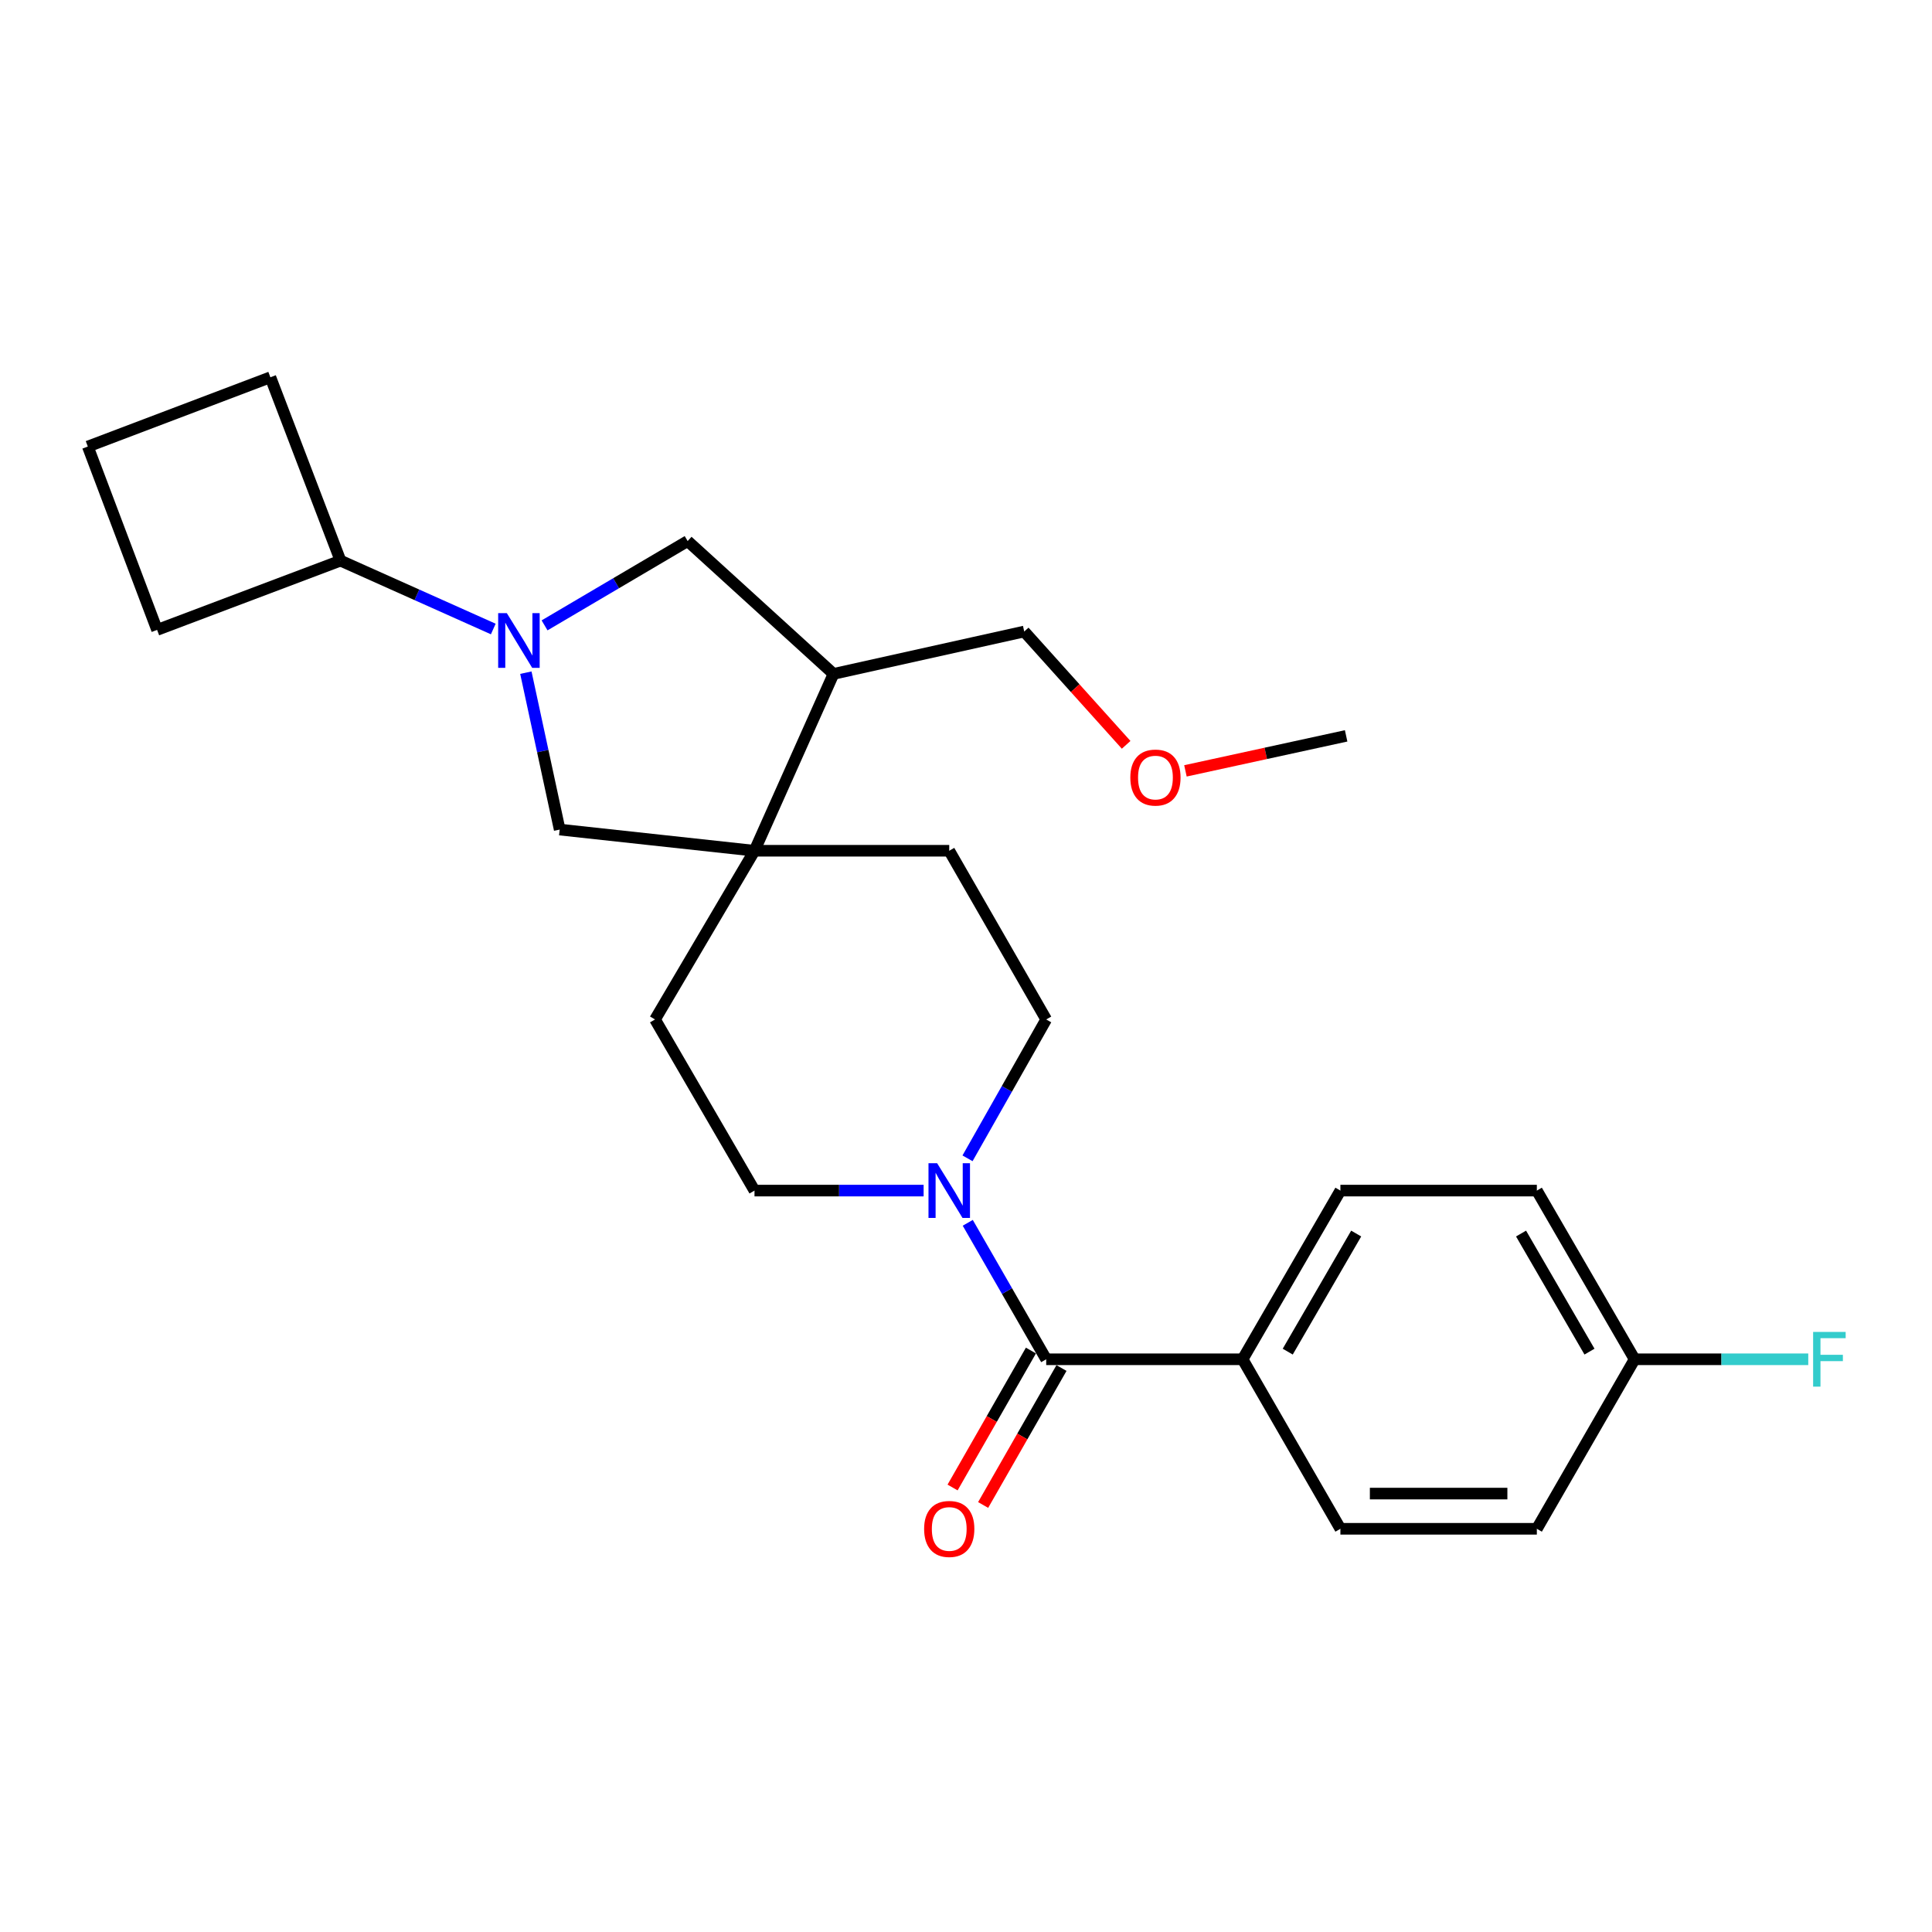 <?xml version='1.0' encoding='iso-8859-1'?>
<svg version='1.1' baseProfile='full'
              xmlns='http://www.w3.org/2000/svg'
                      xmlns:rdkit='http://www.rdkit.org/xml'
                      xmlns:xlink='http://www.w3.org/1999/xlink'
                  xml:space='preserve'
width='1000px' height='1000px' viewBox='0 0 1000 1000'>
<!-- END OF HEADER -->
<rect style='opacity:1.0;fill:#FFFFFF;stroke:none' width='1000' height='1000' x='0' y='0'> </rect>
<path class='bond-3' d='M 272.184,348.174 L 280.936,388.779' style='fill:none;fill-rule:evenodd;stroke:#0000FF;stroke-width:6px;stroke-linecap:butt;stroke-linejoin:miter;stroke-opacity:1' />
<path class='bond-3' d='M 280.936,388.779 L 289.689,429.383' style='fill:none;fill-rule:evenodd;stroke:#000000;stroke-width:6px;stroke-linecap:butt;stroke-linejoin:miter;stroke-opacity:1' />
<path class='bond-5' d='M 281.866,323.69 L 318.896,301.873' style='fill:none;fill-rule:evenodd;stroke:#0000FF;stroke-width:6px;stroke-linecap:butt;stroke-linejoin:miter;stroke-opacity:1' />
<path class='bond-5' d='M 318.896,301.873 L 355.925,280.055' style='fill:none;fill-rule:evenodd;stroke:#000000;stroke-width:6px;stroke-linecap:butt;stroke-linejoin:miter;stroke-opacity:1' />
<path class='bond-12' d='M 255.322,325.574 L 215.78,307.881' style='fill:none;fill-rule:evenodd;stroke:#0000FF;stroke-width:6px;stroke-linecap:butt;stroke-linejoin:miter;stroke-opacity:1' />
<path class='bond-12' d='M 215.78,307.881 L 176.237,290.188' style='fill:none;fill-rule:evenodd;stroke:#000000;stroke-width:6px;stroke-linecap:butt;stroke-linejoin:miter;stroke-opacity:1' />
<path class='bond-0' d='M 541.515,703.562 L 521.213,668.244' style='fill:none;fill-rule:evenodd;stroke:#000000;stroke-width:6px;stroke-linecap:butt;stroke-linejoin:miter;stroke-opacity:1' />
<path class='bond-0' d='M 521.213,668.244 L 500.911,632.926' style='fill:none;fill-rule:evenodd;stroke:#0000FF;stroke-width:6px;stroke-linecap:butt;stroke-linejoin:miter;stroke-opacity:1' />
<path class='bond-6' d='M 541.515,703.562 L 643.173,703.562' style='fill:none;fill-rule:evenodd;stroke:#000000;stroke-width:6px;stroke-linecap:butt;stroke-linejoin:miter;stroke-opacity:1' />
<path class='bond-9' d='M 533.607,699.038 L 513.33,734.484' style='fill:none;fill-rule:evenodd;stroke:#000000;stroke-width:6px;stroke-linecap:butt;stroke-linejoin:miter;stroke-opacity:1' />
<path class='bond-9' d='M 513.33,734.484 L 493.053,769.929' style='fill:none;fill-rule:evenodd;stroke:#FF0000;stroke-width:6px;stroke-linecap:butt;stroke-linejoin:miter;stroke-opacity:1' />
<path class='bond-9' d='M 549.424,708.086 L 529.147,743.532' style='fill:none;fill-rule:evenodd;stroke:#000000;stroke-width:6px;stroke-linecap:butt;stroke-linejoin:miter;stroke-opacity:1' />
<path class='bond-9' d='M 529.147,743.532 L 508.87,778.977' style='fill:none;fill-rule:evenodd;stroke:#FF0000;stroke-width:6px;stroke-linecap:butt;stroke-linejoin:miter;stroke-opacity:1' />
<path class='bond-1' d='M 478.064,616.249 L 434.295,616.249' style='fill:none;fill-rule:evenodd;stroke:#0000FF;stroke-width:6px;stroke-linecap:butt;stroke-linejoin:miter;stroke-opacity:1' />
<path class='bond-1' d='M 434.295,616.249 L 390.527,616.249' style='fill:none;fill-rule:evenodd;stroke:#000000;stroke-width:6px;stroke-linecap:butt;stroke-linejoin:miter;stroke-opacity:1' />
<path class='bond-27' d='M 500.79,599.543 L 521.152,563.607' style='fill:none;fill-rule:evenodd;stroke:#0000FF;stroke-width:6px;stroke-linecap:butt;stroke-linejoin:miter;stroke-opacity:1' />
<path class='bond-27' d='M 521.152,563.607 L 541.515,527.67' style='fill:none;fill-rule:evenodd;stroke:#000000;stroke-width:6px;stroke-linecap:butt;stroke-linejoin:miter;stroke-opacity:1' />
<path class='bond-2' d='M 390.527,440.347 L 289.689,429.383' style='fill:none;fill-rule:evenodd;stroke:#000000;stroke-width:6px;stroke-linecap:butt;stroke-linejoin:miter;stroke-opacity:1' />
<path class='bond-10' d='M 390.527,440.347 L 491.324,440.347' style='fill:none;fill-rule:evenodd;stroke:#000000;stroke-width:6px;stroke-linecap:butt;stroke-linejoin:miter;stroke-opacity:1' />
<path class='bond-11' d='M 390.527,440.347 L 339.04,527.67' style='fill:none;fill-rule:evenodd;stroke:#000000;stroke-width:6px;stroke-linecap:butt;stroke-linejoin:miter;stroke-opacity:1' />
<path class='bond-26' d='M 390.527,440.347 L 431.425,348.812' style='fill:none;fill-rule:evenodd;stroke:#000000;stroke-width:6px;stroke-linecap:butt;stroke-linejoin:miter;stroke-opacity:1' />
<path class='bond-4' d='M 431.425,348.812 L 355.925,280.055' style='fill:none;fill-rule:evenodd;stroke:#000000;stroke-width:6px;stroke-linecap:butt;stroke-linejoin:miter;stroke-opacity:1' />
<path class='bond-19' d='M 431.425,348.812 L 530.137,326.875' style='fill:none;fill-rule:evenodd;stroke:#000000;stroke-width:6px;stroke-linecap:butt;stroke-linejoin:miter;stroke-opacity:1' />
<path class='bond-13' d='M 643.173,703.562 L 693.789,616.249' style='fill:none;fill-rule:evenodd;stroke:#000000;stroke-width:6px;stroke-linecap:butt;stroke-linejoin:miter;stroke-opacity:1' />
<path class='bond-13' d='M 666.53,699.604 L 701.961,638.484' style='fill:none;fill-rule:evenodd;stroke:#000000;stroke-width:6px;stroke-linecap:butt;stroke-linejoin:miter;stroke-opacity:1' />
<path class='bond-14' d='M 643.173,703.562 L 693.789,791.3' style='fill:none;fill-rule:evenodd;stroke:#000000;stroke-width:6px;stroke-linecap:butt;stroke-linejoin:miter;stroke-opacity:1' />
<path class='bond-7' d='M 541.515,527.67 L 491.324,440.347' style='fill:none;fill-rule:evenodd;stroke:#000000;stroke-width:6px;stroke-linecap:butt;stroke-linejoin:miter;stroke-opacity:1' />
<path class='bond-8' d='M 390.527,616.249 L 339.04,527.67' style='fill:none;fill-rule:evenodd;stroke:#000000;stroke-width:6px;stroke-linecap:butt;stroke-linejoin:miter;stroke-opacity:1' />
<path class='bond-22' d='M 176.237,290.188 L 81.311,326.035' style='fill:none;fill-rule:evenodd;stroke:#000000;stroke-width:6px;stroke-linecap:butt;stroke-linejoin:miter;stroke-opacity:1' />
<path class='bond-23' d='M 176.237,290.188 L 139.955,195.282' style='fill:none;fill-rule:evenodd;stroke:#000000;stroke-width:6px;stroke-linecap:butt;stroke-linejoin:miter;stroke-opacity:1' />
<path class='bond-16' d='M 693.789,616.249 L 795.468,616.249' style='fill:none;fill-rule:evenodd;stroke:#000000;stroke-width:6px;stroke-linecap:butt;stroke-linejoin:miter;stroke-opacity:1' />
<path class='bond-17' d='M 693.789,791.3 L 795.468,791.3' style='fill:none;fill-rule:evenodd;stroke:#000000;stroke-width:6px;stroke-linecap:butt;stroke-linejoin:miter;stroke-opacity:1' />
<path class='bond-17' d='M 709.041,773.078 L 780.216,773.078' style='fill:none;fill-rule:evenodd;stroke:#000000;stroke-width:6px;stroke-linecap:butt;stroke-linejoin:miter;stroke-opacity:1' />
<path class='bond-15' d='M 846.074,703.562 L 795.468,791.3' style='fill:none;fill-rule:evenodd;stroke:#000000;stroke-width:6px;stroke-linecap:butt;stroke-linejoin:miter;stroke-opacity:1' />
<path class='bond-18' d='M 846.074,703.562 L 891.012,703.562' style='fill:none;fill-rule:evenodd;stroke:#000000;stroke-width:6px;stroke-linecap:butt;stroke-linejoin:miter;stroke-opacity:1' />
<path class='bond-18' d='M 891.012,703.562 L 935.951,703.562' style='fill:none;fill-rule:evenodd;stroke:#33CCCC;stroke-width:6px;stroke-linecap:butt;stroke-linejoin:miter;stroke-opacity:1' />
<path class='bond-28' d='M 846.074,703.562 L 795.468,616.249' style='fill:none;fill-rule:evenodd;stroke:#000000;stroke-width:6px;stroke-linecap:butt;stroke-linejoin:miter;stroke-opacity:1' />
<path class='bond-28' d='M 822.718,699.602 L 787.293,638.483' style='fill:none;fill-rule:evenodd;stroke:#000000;stroke-width:6px;stroke-linecap:butt;stroke-linejoin:miter;stroke-opacity:1' />
<path class='bond-20' d='M 530.137,326.875 L 556.513,356.2' style='fill:none;fill-rule:evenodd;stroke:#000000;stroke-width:6px;stroke-linecap:butt;stroke-linejoin:miter;stroke-opacity:1' />
<path class='bond-20' d='M 556.513,356.2 L 582.89,385.525' style='fill:none;fill-rule:evenodd;stroke:#FF0000;stroke-width:6px;stroke-linecap:butt;stroke-linejoin:miter;stroke-opacity:1' />
<path class='bond-24' d='M 613.579,399.002 L 655.167,389.942' style='fill:none;fill-rule:evenodd;stroke:#FF0000;stroke-width:6px;stroke-linecap:butt;stroke-linejoin:miter;stroke-opacity:1' />
<path class='bond-24' d='M 655.167,389.942 L 696.756,380.883' style='fill:none;fill-rule:evenodd;stroke:#000000;stroke-width:6px;stroke-linecap:butt;stroke-linejoin:miter;stroke-opacity:1' />
<path class='bond-21' d='M 45.455,231.129 L 139.955,195.282' style='fill:none;fill-rule:evenodd;stroke:#000000;stroke-width:6px;stroke-linecap:butt;stroke-linejoin:miter;stroke-opacity:1' />
<path class='bond-25' d='M 45.455,231.129 L 81.311,326.035' style='fill:none;fill-rule:evenodd;stroke:#000000;stroke-width:6px;stroke-linecap:butt;stroke-linejoin:miter;stroke-opacity:1' />
<path  class='atom-0' d='M 262.332 317.351
L 271.612 332.351
Q 272.532 333.831, 274.012 336.511
Q 275.492 339.191, 275.572 339.351
L 275.572 317.351
L 279.332 317.351
L 279.332 345.671
L 275.452 345.671
L 265.492 329.271
Q 264.332 327.351, 263.092 325.151
Q 261.892 322.951, 261.532 322.271
L 261.532 345.671
L 257.852 345.671
L 257.852 317.351
L 262.332 317.351
' fill='#0000FF'/>
<path  class='atom-2' d='M 485.064 602.089
L 494.344 617.089
Q 495.264 618.569, 496.744 621.249
Q 498.224 623.929, 498.304 624.089
L 498.304 602.089
L 502.064 602.089
L 502.064 630.409
L 498.184 630.409
L 488.224 614.009
Q 487.064 612.089, 485.824 609.889
Q 484.624 607.689, 484.264 607.009
L 484.264 630.409
L 480.584 630.409
L 480.584 602.089
L 485.064 602.089
' fill='#0000FF'/>
<path  class='atom-10' d='M 478.324 791.38
Q 478.324 784.58, 481.684 780.78
Q 485.044 776.98, 491.324 776.98
Q 497.604 776.98, 500.964 780.78
Q 504.324 784.58, 504.324 791.38
Q 504.324 798.26, 500.924 802.18
Q 497.524 806.06, 491.324 806.06
Q 485.084 806.06, 481.684 802.18
Q 478.324 798.3, 478.324 791.38
M 491.324 802.86
Q 495.644 802.86, 497.964 799.98
Q 500.324 797.06, 500.324 791.38
Q 500.324 785.82, 497.964 783.02
Q 495.644 780.18, 491.324 780.18
Q 487.004 780.18, 484.644 782.98
Q 482.324 785.78, 482.324 791.38
Q 482.324 797.1, 484.644 799.98
Q 487.004 802.86, 491.324 802.86
' fill='#FF0000'/>
<path  class='atom-19' d='M 938.471 689.402
L 955.311 689.402
L 955.311 692.642
L 942.271 692.642
L 942.271 701.242
L 953.871 701.242
L 953.871 704.522
L 942.271 704.522
L 942.271 717.722
L 938.471 717.722
L 938.471 689.402
' fill='#33CCCC'/>
<path  class='atom-21' d='M 585.054 402.464
Q 585.054 395.664, 588.414 391.864
Q 591.774 388.064, 598.054 388.064
Q 604.334 388.064, 607.694 391.864
Q 611.054 395.664, 611.054 402.464
Q 611.054 409.344, 607.654 413.264
Q 604.254 417.144, 598.054 417.144
Q 591.814 417.144, 588.414 413.264
Q 585.054 409.384, 585.054 402.464
M 598.054 413.944
Q 602.374 413.944, 604.694 411.064
Q 607.054 408.144, 607.054 402.464
Q 607.054 396.904, 604.694 394.104
Q 602.374 391.264, 598.054 391.264
Q 593.734 391.264, 591.374 394.064
Q 589.054 396.864, 589.054 402.464
Q 589.054 408.184, 591.374 411.064
Q 593.734 413.944, 598.054 413.944
' fill='#FF0000'/>
</svg>
